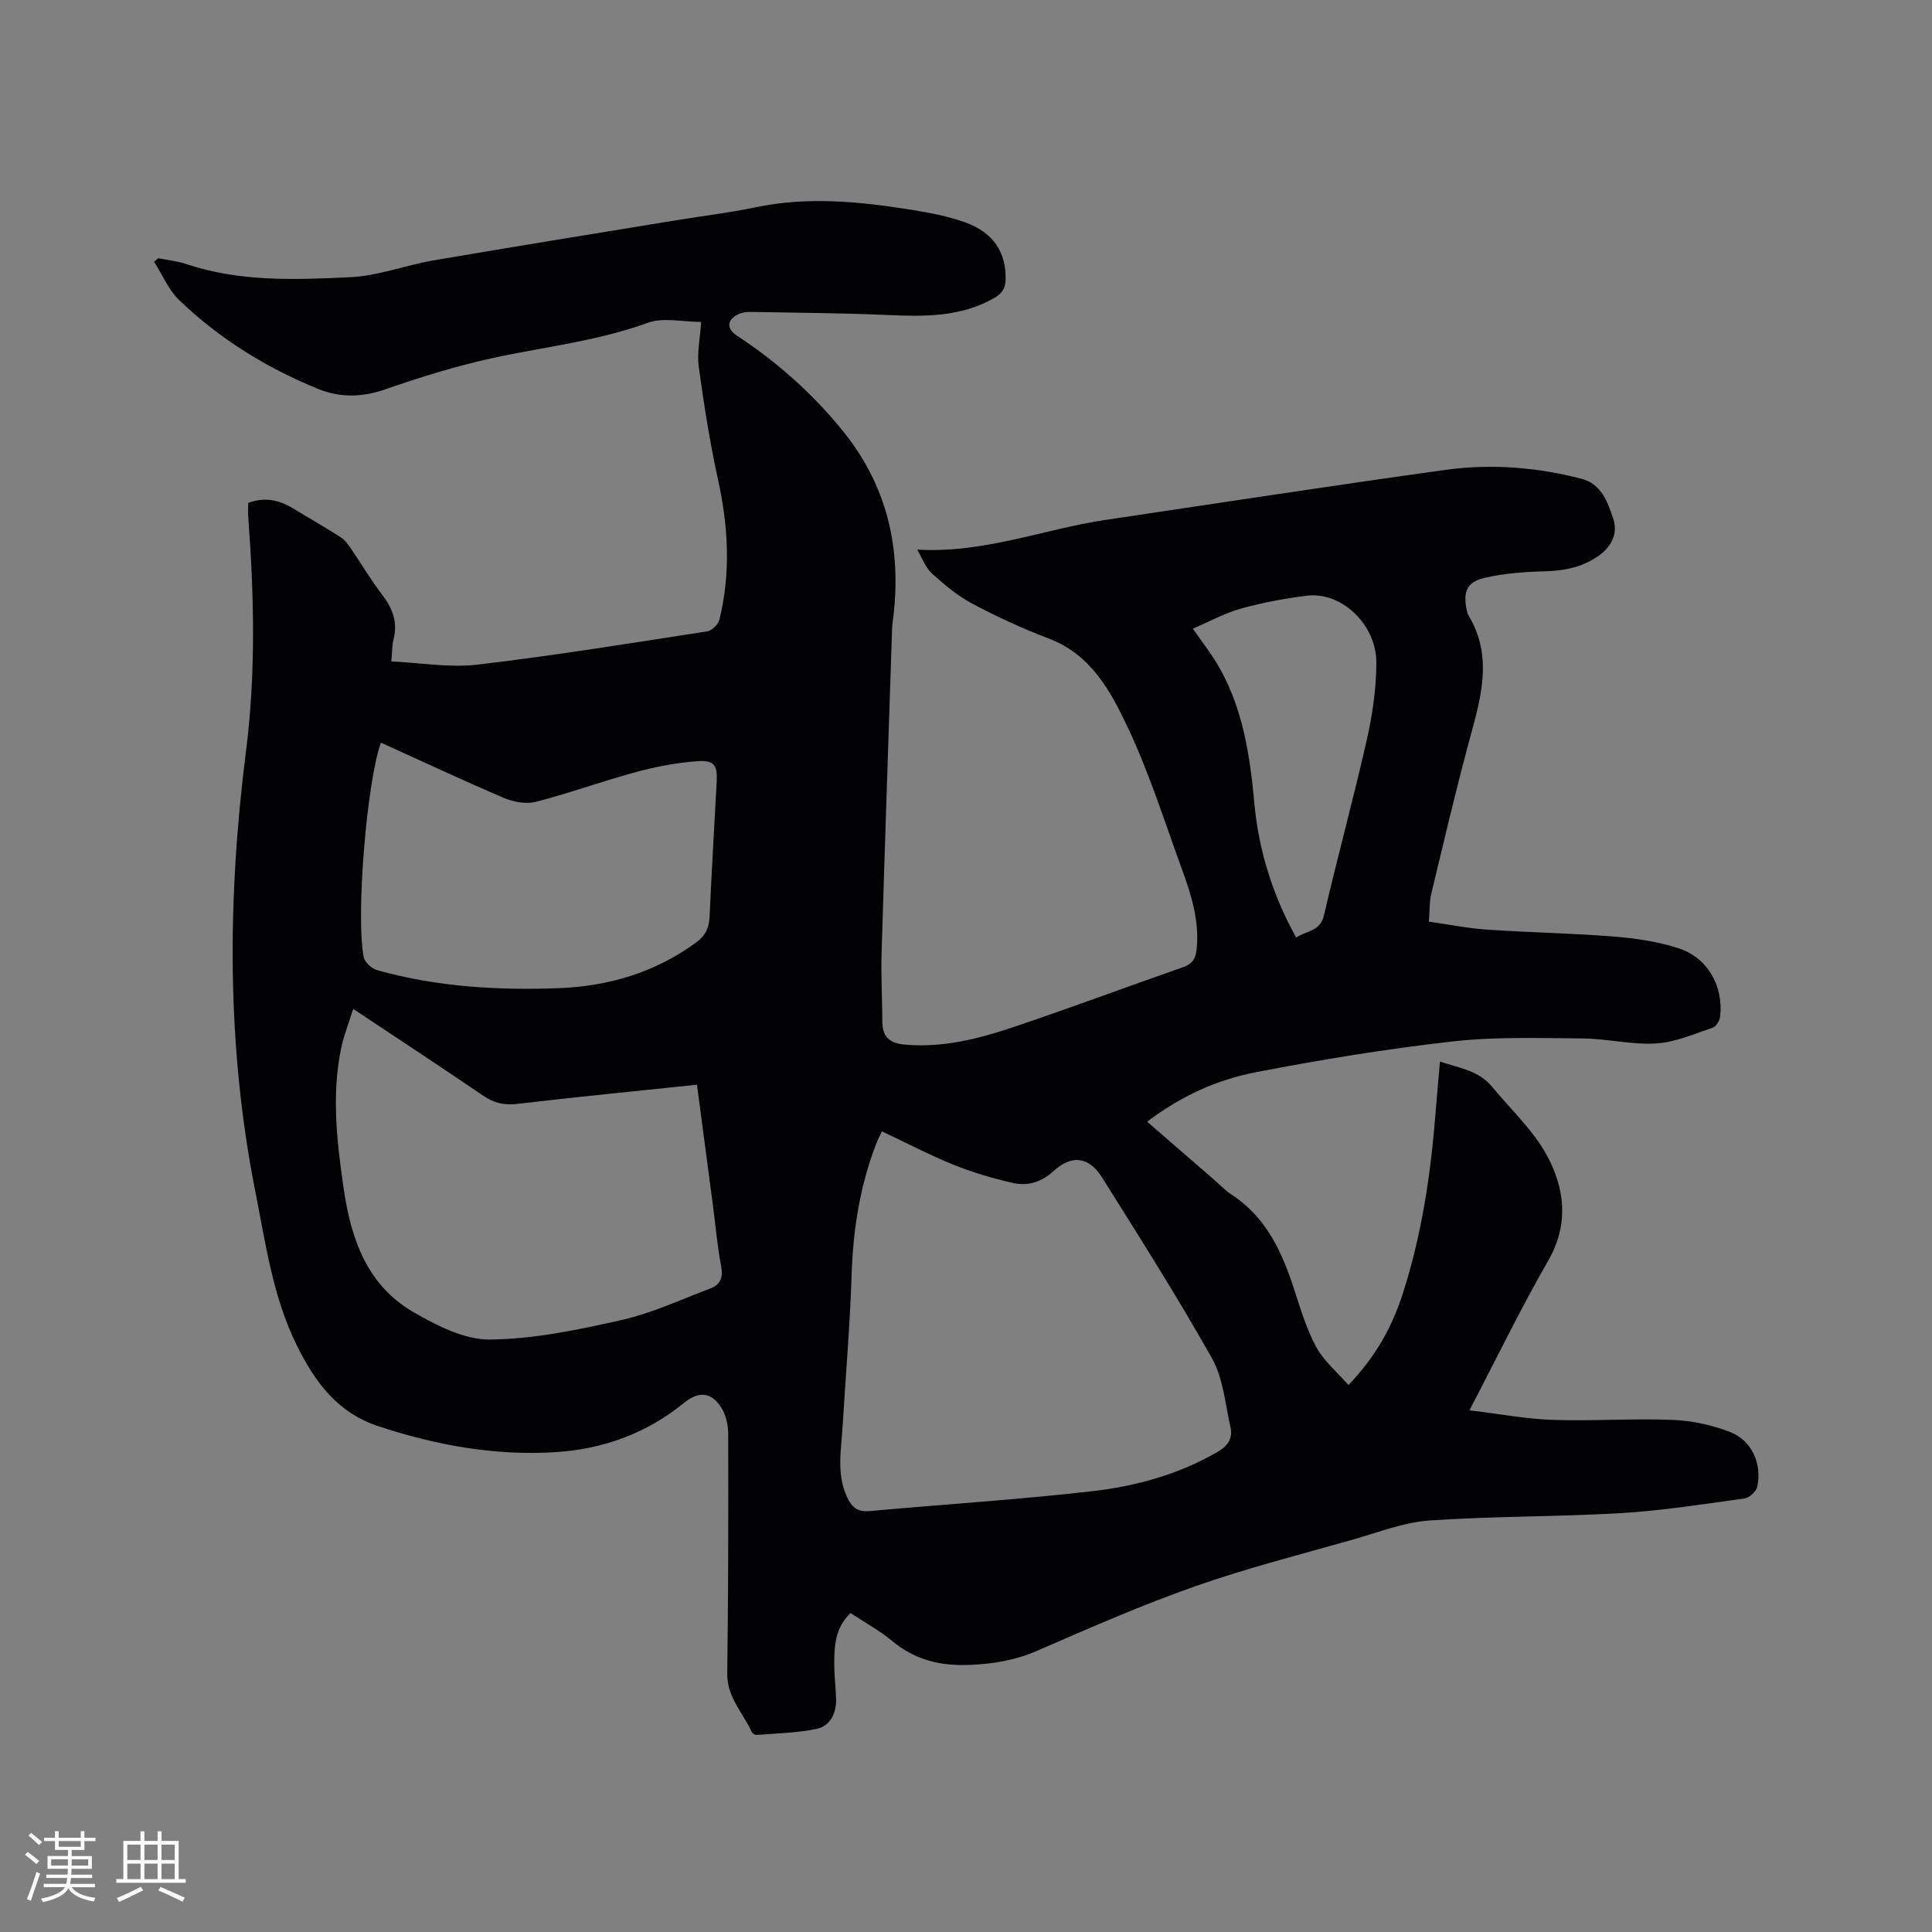 <svg enable-background="new 0 0 400 400" viewBox="0 0 400 400" xmlns="http://www.w3.org/2000/svg"><rect x="0" y="0" width="400" height="400" fill="#808080" stroke="none"/><path d="m176.08 333.96c-3.3 3.21-3.38 7.13-3.35 11.05.02 2.33.34 4.65.37 6.98.03 2.82-1.29 5.35-3.92 5.93-4.07.88-8.32.93-12.5 1.28-.34.03-.89-.3-1.03-.61-1.82-3.96-5.14-7.19-5.08-12.08.21-16.54.25-33.08.2-49.63-.01-1.9-.5-4.09-1.54-5.62-2.13-3.14-4.67-3.2-7.62-.8-7.74 6.29-16.7 9.57-26.57 10.19-12.52.79-24.6-1.4-36.54-5.31-8.75-2.86-13.33-9.3-17.06-16.82-4.96-10.01-6.43-21.01-8.57-31.79-6.01-30.27-5.8-60.76-1.94-91.18 2.06-16.24 1.67-32.32.47-48.49-.07-.93-.01-1.87-.01-2.94 3.25-1.22 6.23-.68 9.1 1.03 3.36 2.01 6.73 3.97 10.03 6.07.85.54 1.52 1.45 2.1 2.3 2.16 3.14 4.09 6.46 6.41 9.48 2.18 2.85 3.39 5.73 2.45 9.35-.32 1.21-.27 2.52-.46 4.59 6 .27 12.05 1.35 17.9.66 15.88-1.87 31.68-4.44 47.49-6.88.97-.15 2.29-1.44 2.53-2.42 2.39-9.65 1.85-19.27-.27-28.95-1.69-7.73-2.93-15.57-4-23.41-.39-2.87.28-5.88.49-9.29-3.83 0-7.82-.99-11.03.18-11.55 4.21-23.76 5.18-35.55 8.09-6.36 1.57-12.65 3.53-18.83 5.69-4.76 1.67-9.36 1.76-13.94-.11-10.69-4.37-20.41-10.37-28.73-18.39-2.21-2.13-3.47-5.25-5.17-7.91.29-.25.57-.49.86-.74 1.93.39 3.93.59 5.78 1.21 11.12 3.73 22.62 3.25 34.02 2.72 5.73-.27 11.35-2.47 17.09-3.46 16.81-2.88 33.64-5.59 50.47-8.35 5.43-.89 10.92-1.53 16.31-2.66 10.81-2.27 21.52-1.2 32.23.51 3.75.6 7.54 1.32 11.1 2.59 5.89 2.1 8.52 6.19 8.44 11.73-.03 1.9-.67 2.98-2.4 3.97-7.02 4-14.57 3.82-22.26 3.49-9.41-.41-18.84-.46-28.25-.63-.82-.01-1.73.13-2.45.48-2.36 1.14-2.48 2.98-.29 4.42 8.3 5.45 15.62 11.96 21.9 19.69 9.17 11.3 12.17 24.2 10.51 38.43-.1.84-.25 1.68-.27 2.53-.74 22.46-1.51 44.91-2.18 67.37-.14 4.66.15 9.33.16 13.99.01 3.08 1.37 4.47 4.52 4.77 7.81.73 15.21-1.13 22.43-3.55 11.84-3.97 23.54-8.36 35.33-12.47 1.92-.67 2.6-1.81 2.79-3.7.6-5.78-1.06-11.15-2.99-16.43-3.63-9.94-6.81-20.11-11.33-29.64-3.51-7.41-7.58-14.96-16.25-18.25-5.43-2.06-10.75-4.52-15.88-7.24-3.04-1.61-5.76-3.91-8.34-6.23-1.31-1.18-1.96-3.08-3.08-4.96 13.89.82 26.2-4.25 39.01-6.15 23.47-3.48 46.92-7.11 70.42-10.36 9.39-1.3 18.83-.56 28.07 1.83 4.23 1.09 5.47 4.87 6.61 8.24 1.06 3.13-.35 5.94-3.27 7.9-3.31 2.23-6.88 2.92-10.81 3.03-4.19.11-8.46.41-12.52 1.36-3.76.87-4.52 2.89-3.7 6.75.07.31.13.64.29.91 5.46 9.01 2.37 17.94-.04 26.98-2.72 10.21-5.15 20.5-7.61 30.78-.41 1.72-.32 3.55-.5 5.76 4.15.58 8.08 1.38 12.05 1.65 8.77.6 17.58.74 26.34 1.44 4.49.36 9.08 1.04 13.34 2.43 5.98 1.95 9.26 7.78 8.59 14.04-.09.87-.82 2.15-1.54 2.39-3.86 1.3-7.77 3.02-11.75 3.27-5.02.3-10.12-1-15.19-1.04-8.98-.07-18.04-.38-26.93.62-13.66 1.54-27.26 3.77-40.76 6.38-8 1.54-15.5 4.93-22.47 10.24 4.68 4.06 9.18 7.97 13.7 11.88 1.28 1.11 2.47 2.37 3.88 3.29 7.19 4.72 10.4 11.97 12.92 19.75 1.3 4.01 2.54 8.13 4.55 11.81 1.55 2.84 4.24 5.06 6.62 7.79 5.6-5.83 8.99-11.97 11.2-18.77 3.98-12.27 5.85-24.93 6.85-37.74.26-3.37.58-6.74.9-10.46 3.96 1.32 8.02 1.84 10.77 5.19 3.89 4.73 8.57 9.04 11.42 14.33 3.67 6.82 4.54 14.21.2 21.74-5.64 9.8-10.58 20.01-16.29 30.94 6.12.73 11.68 1.79 17.27 1.98 8.25.28 16.53-.32 24.78 0 4.03.16 8.21 1.06 11.97 2.53 4.46 1.75 6.59 6.6 5.57 11.3-.21.99-1.63 2.3-2.64 2.44-8.48 1.17-16.97 2.52-25.5 3.03-13.22.78-26.49.62-39.7 1.53-5.28.36-10.48 2.41-15.65 3.89-10.99 3.13-22.11 5.94-32.88 9.73-11.06 3.89-21.85 8.62-32.61 13.31-4.57 1.99-9.12 2.77-14.08 2.97-6.14.25-11.37-1.03-16.1-5-2.64-2.18-5.65-3.8-8.58-5.74zm6.51-99.73c-.46.97-.8 1.61-1.06 2.27-3.49 8.88-4.92 18.1-5.22 27.63-.33 10.37-1.24 20.72-1.85 31.08-.29 4.94-1.32 9.91.91 14.73.94 2.03 2.1 3.14 4.56 2.92 15.4-1.39 30.84-2.37 46.2-4.12 9.05-1.03 17.86-3.48 25.92-8.11 2.13-1.23 3.23-2.83 2.71-5.12-1.09-4.82-1.49-10.11-3.83-14.28-7.15-12.72-15-25.06-22.75-37.43-2.71-4.33-6.27-4.8-10.06-1.34-2.55 2.32-5.35 3.15-8.41 2.46-4.19-.95-8.36-2.19-12.34-3.79-4.99-2.03-9.77-4.54-14.78-6.9zm-109.46-25.35c-.94 2.99-1.93 5.45-2.47 8.01-2.04 9.7-.93 19.36.47 29.04 1.52 10.57 4.84 20.2 14.57 25.79 4.81 2.77 10.5 5.68 15.77 5.62 9.09-.1 18.26-2.02 27.2-4.04 6.32-1.43 12.34-4.25 18.45-6.56 2.02-.76 2.63-2.26 2.19-4.56-.78-4.05-1.13-8.17-1.66-12.27-1.1-8.37-2.21-16.74-3.35-25.33-12.59 1.32-24.9 2.52-37.19 3.97-2.72.32-4.83-.17-7.07-1.7-8.76-5.97-17.61-11.77-26.91-17.97zm5.74-55.12c-2.92 7.93-5.25 36.16-3.55 44.45.22 1.06 1.67 2.34 2.79 2.66 12.26 3.44 24.84 4.19 37.48 3.72 10.36-.38 20.01-3.22 28.53-9.45 1.9-1.39 2.68-2.99 2.79-5.3.41-9.32.98-18.63 1.47-27.95.18-3.5-.47-4.55-4.07-4.29-4.27.31-8.57 1.15-12.71 2.27-6.93 1.87-13.71 4.36-20.66 6.14-2.03.52-4.65.03-6.65-.82-8.47-3.62-16.8-7.53-25.42-11.43zm189.48 40.34c2.25-1.46 4.98-1.24 5.76-4.57 2.81-12.15 6.12-24.19 8.87-36.35 1.18-5.22 1.97-10.64 1.98-15.97.02-7.94-7.24-14.74-14.34-13.88-4.61.56-9.22 1.43-13.69 2.67-3.37.94-6.51 2.69-9.97 4.16 1.37 1.92 2.36 3.29 3.33 4.66 6.6 9.36 8.37 20.15 9.38 31.21.88 9.8 3.69 19.05 8.68 28.07z" fill="#010103"/><g fill="#fcfbfa"><path d="m5.17 384 .55-.58c.85.61 1.65 1.24 2.4 1.87l-.59.64c-.83-.73-1.62-1.38-2.36-1.93m1.22 9.53-.82-.34c.71-1.76 1.37-3.64 1.98-5.63.24.13.5.25.76.36-.6 1.67-1.24 3.54-1.92 5.61m-.5-13.5.57-.54c.56.44 1.31 1.06 2.26 1.87l-.64.64c-.68-.66-1.41-1.32-2.19-1.97m3.25.46h2.24v-1.36h.77v1.36h4.57v-1.36h.76v1.36h2.28v.69h-2.28v1.84h-2.64v1.26h4.18v2.64h-4.21c0 .45-.02.86-.05 1.21h4.32v.69h-4.38c-.04.34-.1.75-.19 1.22h5.15v.69h-4.82c.87 1.19 2.51 1.92 4.93 2.19-.17.31-.3.57-.37.76-2.77-.49-4.52-1.41-5.26-2.76-.56 1.26-2.3 2.23-5.24 2.9-.12-.24-.26-.48-.43-.72 2.73-.55 4.38-1.34 4.96-2.38h-4.38v-.69h4.65c.1-.38.17-.79.21-1.22h-4.32v-.69h4.4c.03-.34.05-.75.05-1.21h-4.2v-2.64h4.23v-1.26h-2.69v-1.84h-2.24zm1.46 4.46v1.29h3.45c.01-.4.02-.57.01-.53v-.32-.45h-3.46zm1.55-2.59h4.57v-1.19h-4.57zm6.11 2.59h-3.42v.77c-.01.19-.01.37-.02.53h3.44z"/><path d="m32.63 379.16h.82v1.98h3.54v7.89h1.46v.78h-14.37v-.78h1.46v-7.89h3.54v-1.98h.82v1.98h2.73zm-3.49 11.48.5.73c-1.61.82-3.28 1.63-5 2.41-.13-.27-.28-.55-.44-.82 1.75-.72 3.4-1.49 4.94-2.32m-2.78-5.55h2.73v-3.18h-2.73zm0 3.95h2.73v-3.2h-2.73zm3.54-3.95h2.73v-3.18h-2.73zm0 3.95h2.73v-3.2h-2.73zm7.89 4.68c-1.84-.92-3.51-1.7-5.02-2.32l.45-.73c1.89.8 3.57 1.55 5.04 2.23zm-1.62-11.81h-2.73v3.18h2.73zm-2.73 7.13h2.73v-3.2h-2.73z"/></g></svg>